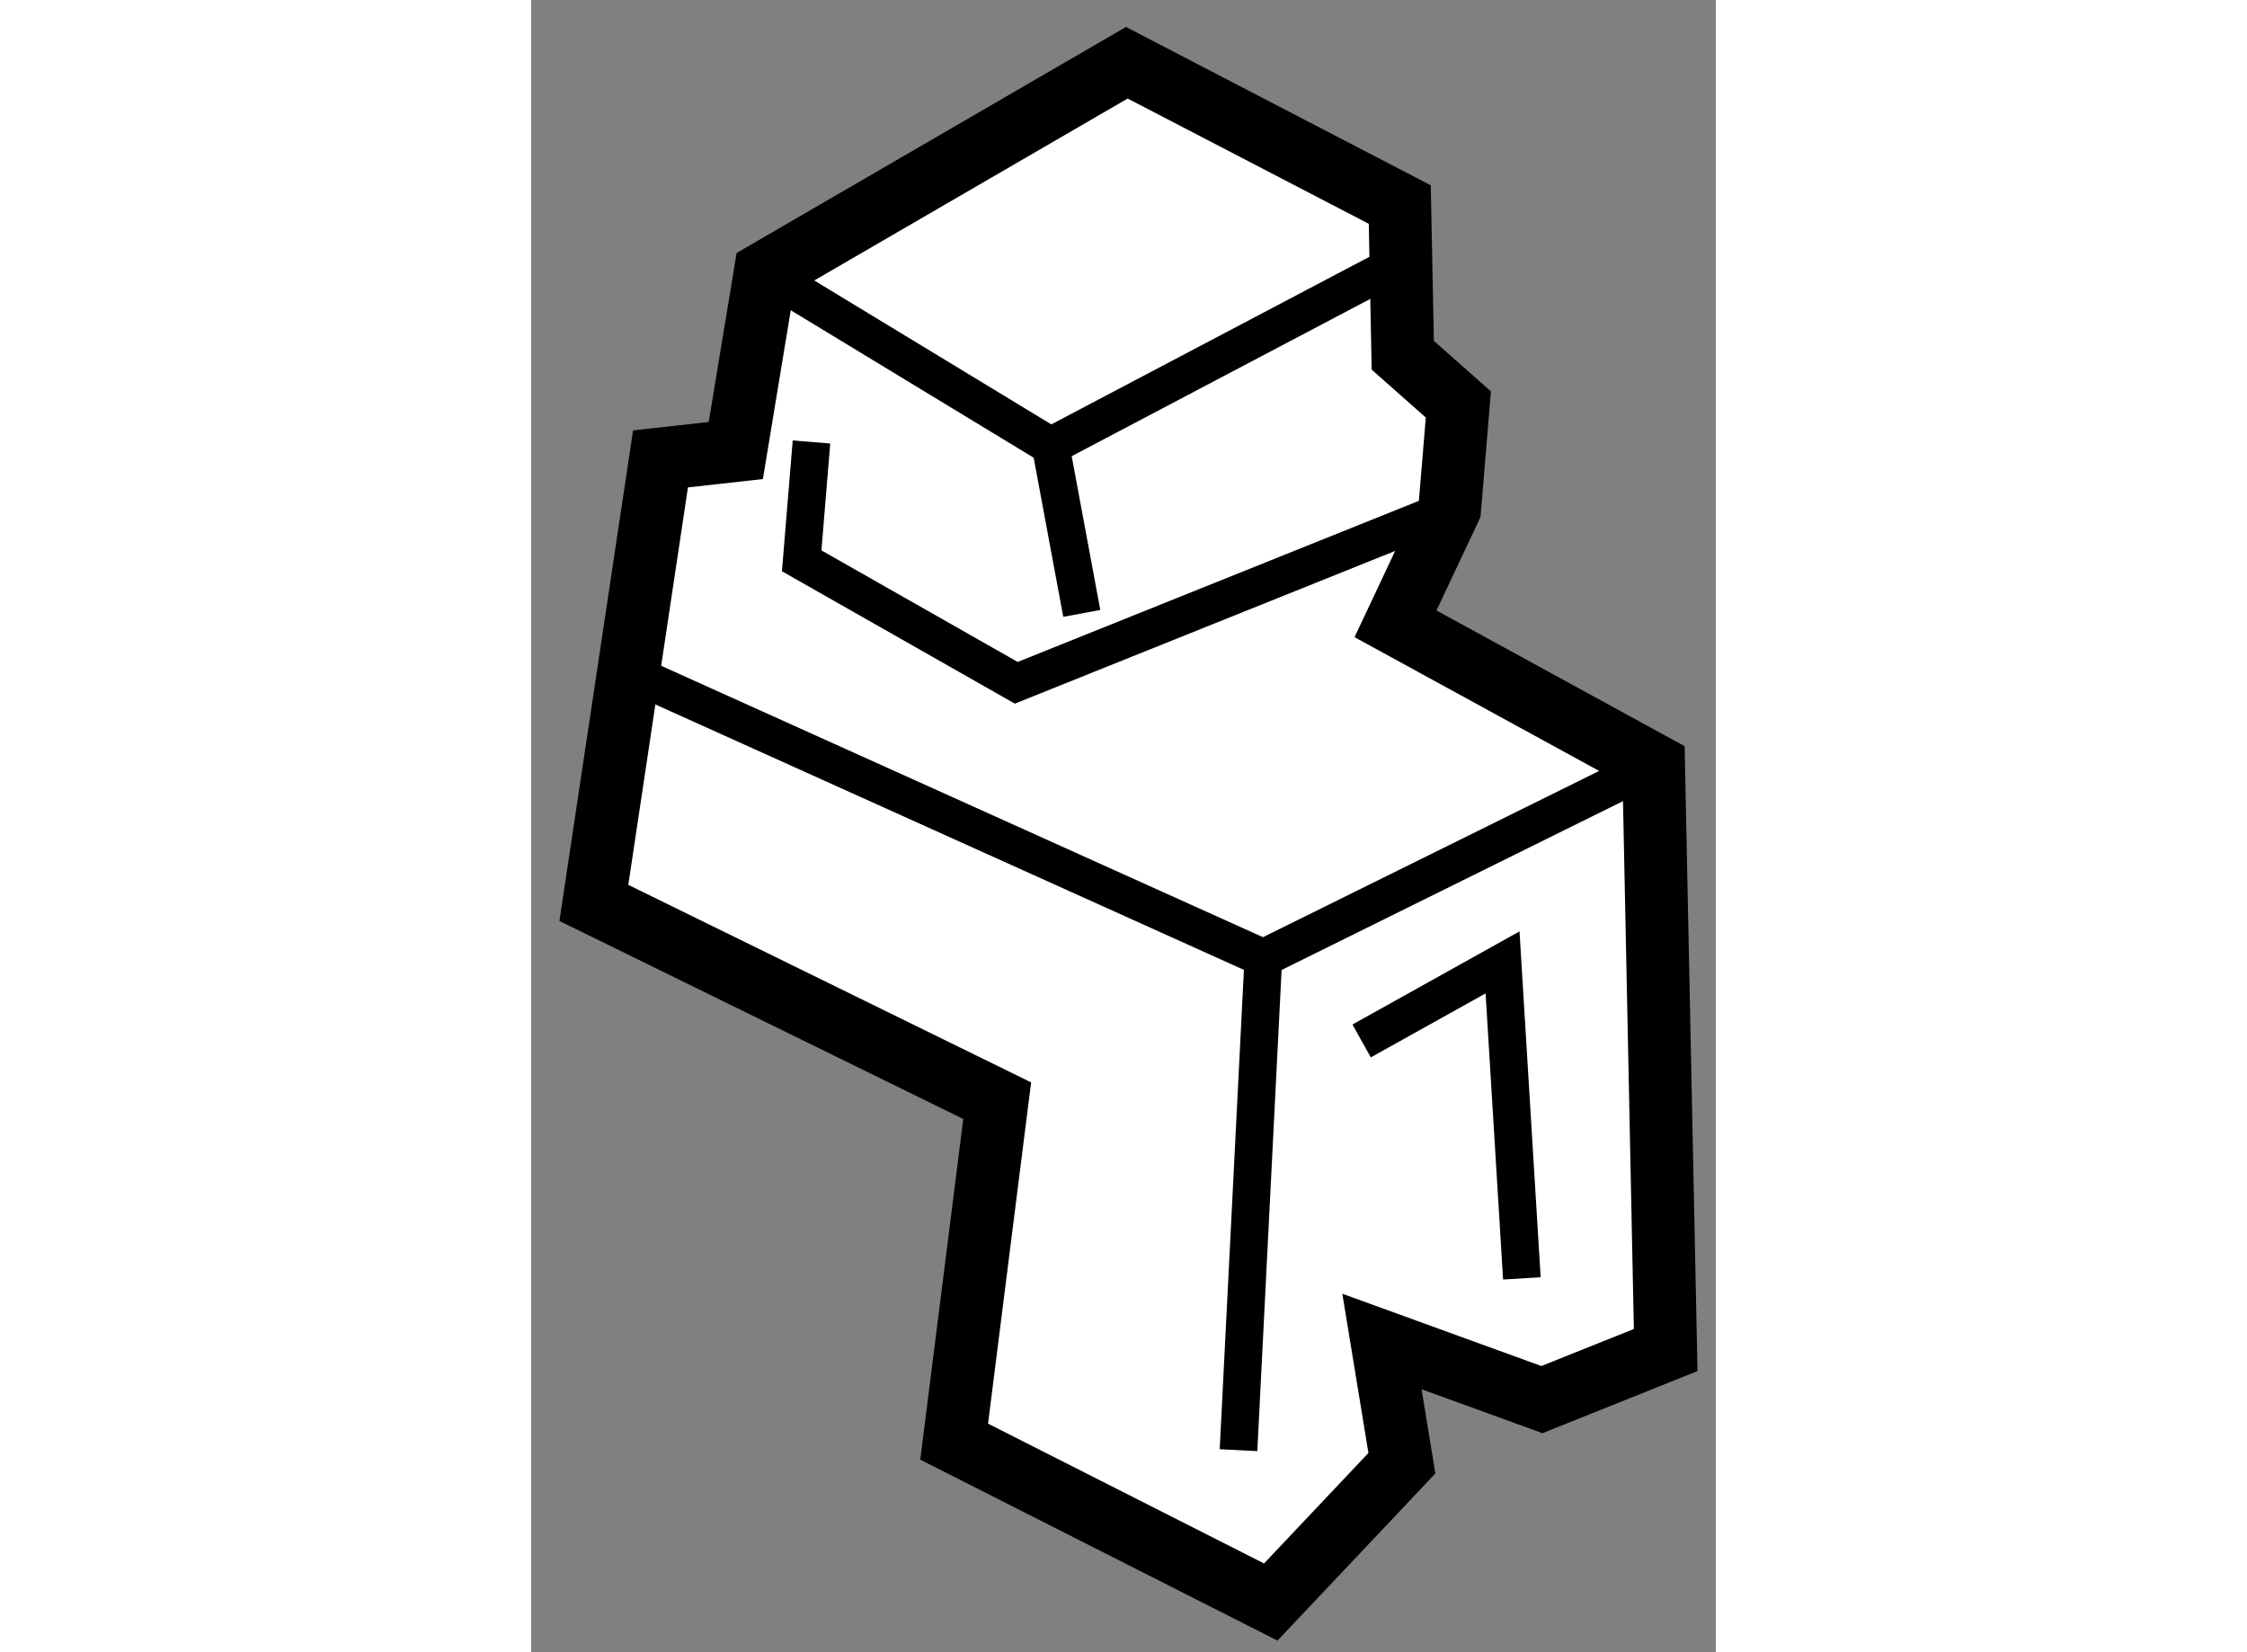 <?xml version="1.0" encoding="utf-8"?>
<!-- Generator: Adobe Illustrator 15.1.0, SVG Export Plug-In . SVG Version: 6.00 Build 0)  -->
<!DOCTYPE svg PUBLIC "-//W3C//DTD SVG 1.1//EN" "http://www.w3.org/Graphics/SVG/1.1/DTD/svg11.dtd">
<svg version="1.1" xmlns="http://www.w3.org/2000/svg" xmlns:xlink="http://www.w3.org/1999/xlink" x="0px" y="0px" width="244.8px"
	 height="180px" viewBox="23.833 141.74 9.441 13.166" enable-background="new 0 0 244.8 180" xml:space="preserve">
	
<rect x="23.833" y="141.74" width="9.441" height="13.166" fill="#808080" stroke="none"/>
	
<g><polygon fill="#FFFFFF" stroke="#000000" stroke-width="0.5" points="30.721,146.711 32.778,147.836 32.874,152.498 
				31.888,152.893 30.613,152.43 30.772,153.4 29.727,154.506 27.204,153.228 27.547,150.511 24.333,148.935 24.864,145.397 
				25.464,145.33 25.698,143.913 28.58,142.24 30.755,143.37 30.779,144.571 31.222,144.963 31.153,145.794 		"></polygon><polyline fill="none" stroke="#000000" stroke-width="0.3" points="31.153,145.794 27.699,147.181 25.989,146.209 26.067,145.262 
						"></polyline><polyline fill="none" stroke="#000000" stroke-width="0.3" points="30.716,143.849 27.973,145.294 28.221,146.628 		"></polyline><line fill="none" stroke="#000000" stroke-width="0.3" x1="27.973" y1="145.294" x2="25.698" y2="143.913"></line><polyline fill="none" stroke="#000000" stroke-width="0.3" points="32.778,147.836 29.668,149.374 24.488,147.038 		"></polyline><line fill="none" stroke="#000000" stroke-width="0.3" x1="29.668" y1="149.374" x2="29.47" y2="153.296"></line><polyline fill="none" stroke="#000000" stroke-width="0.3" points="31.728,151.927 31.574,149.409 30.451,150.035 		"></polyline></g>


</svg>